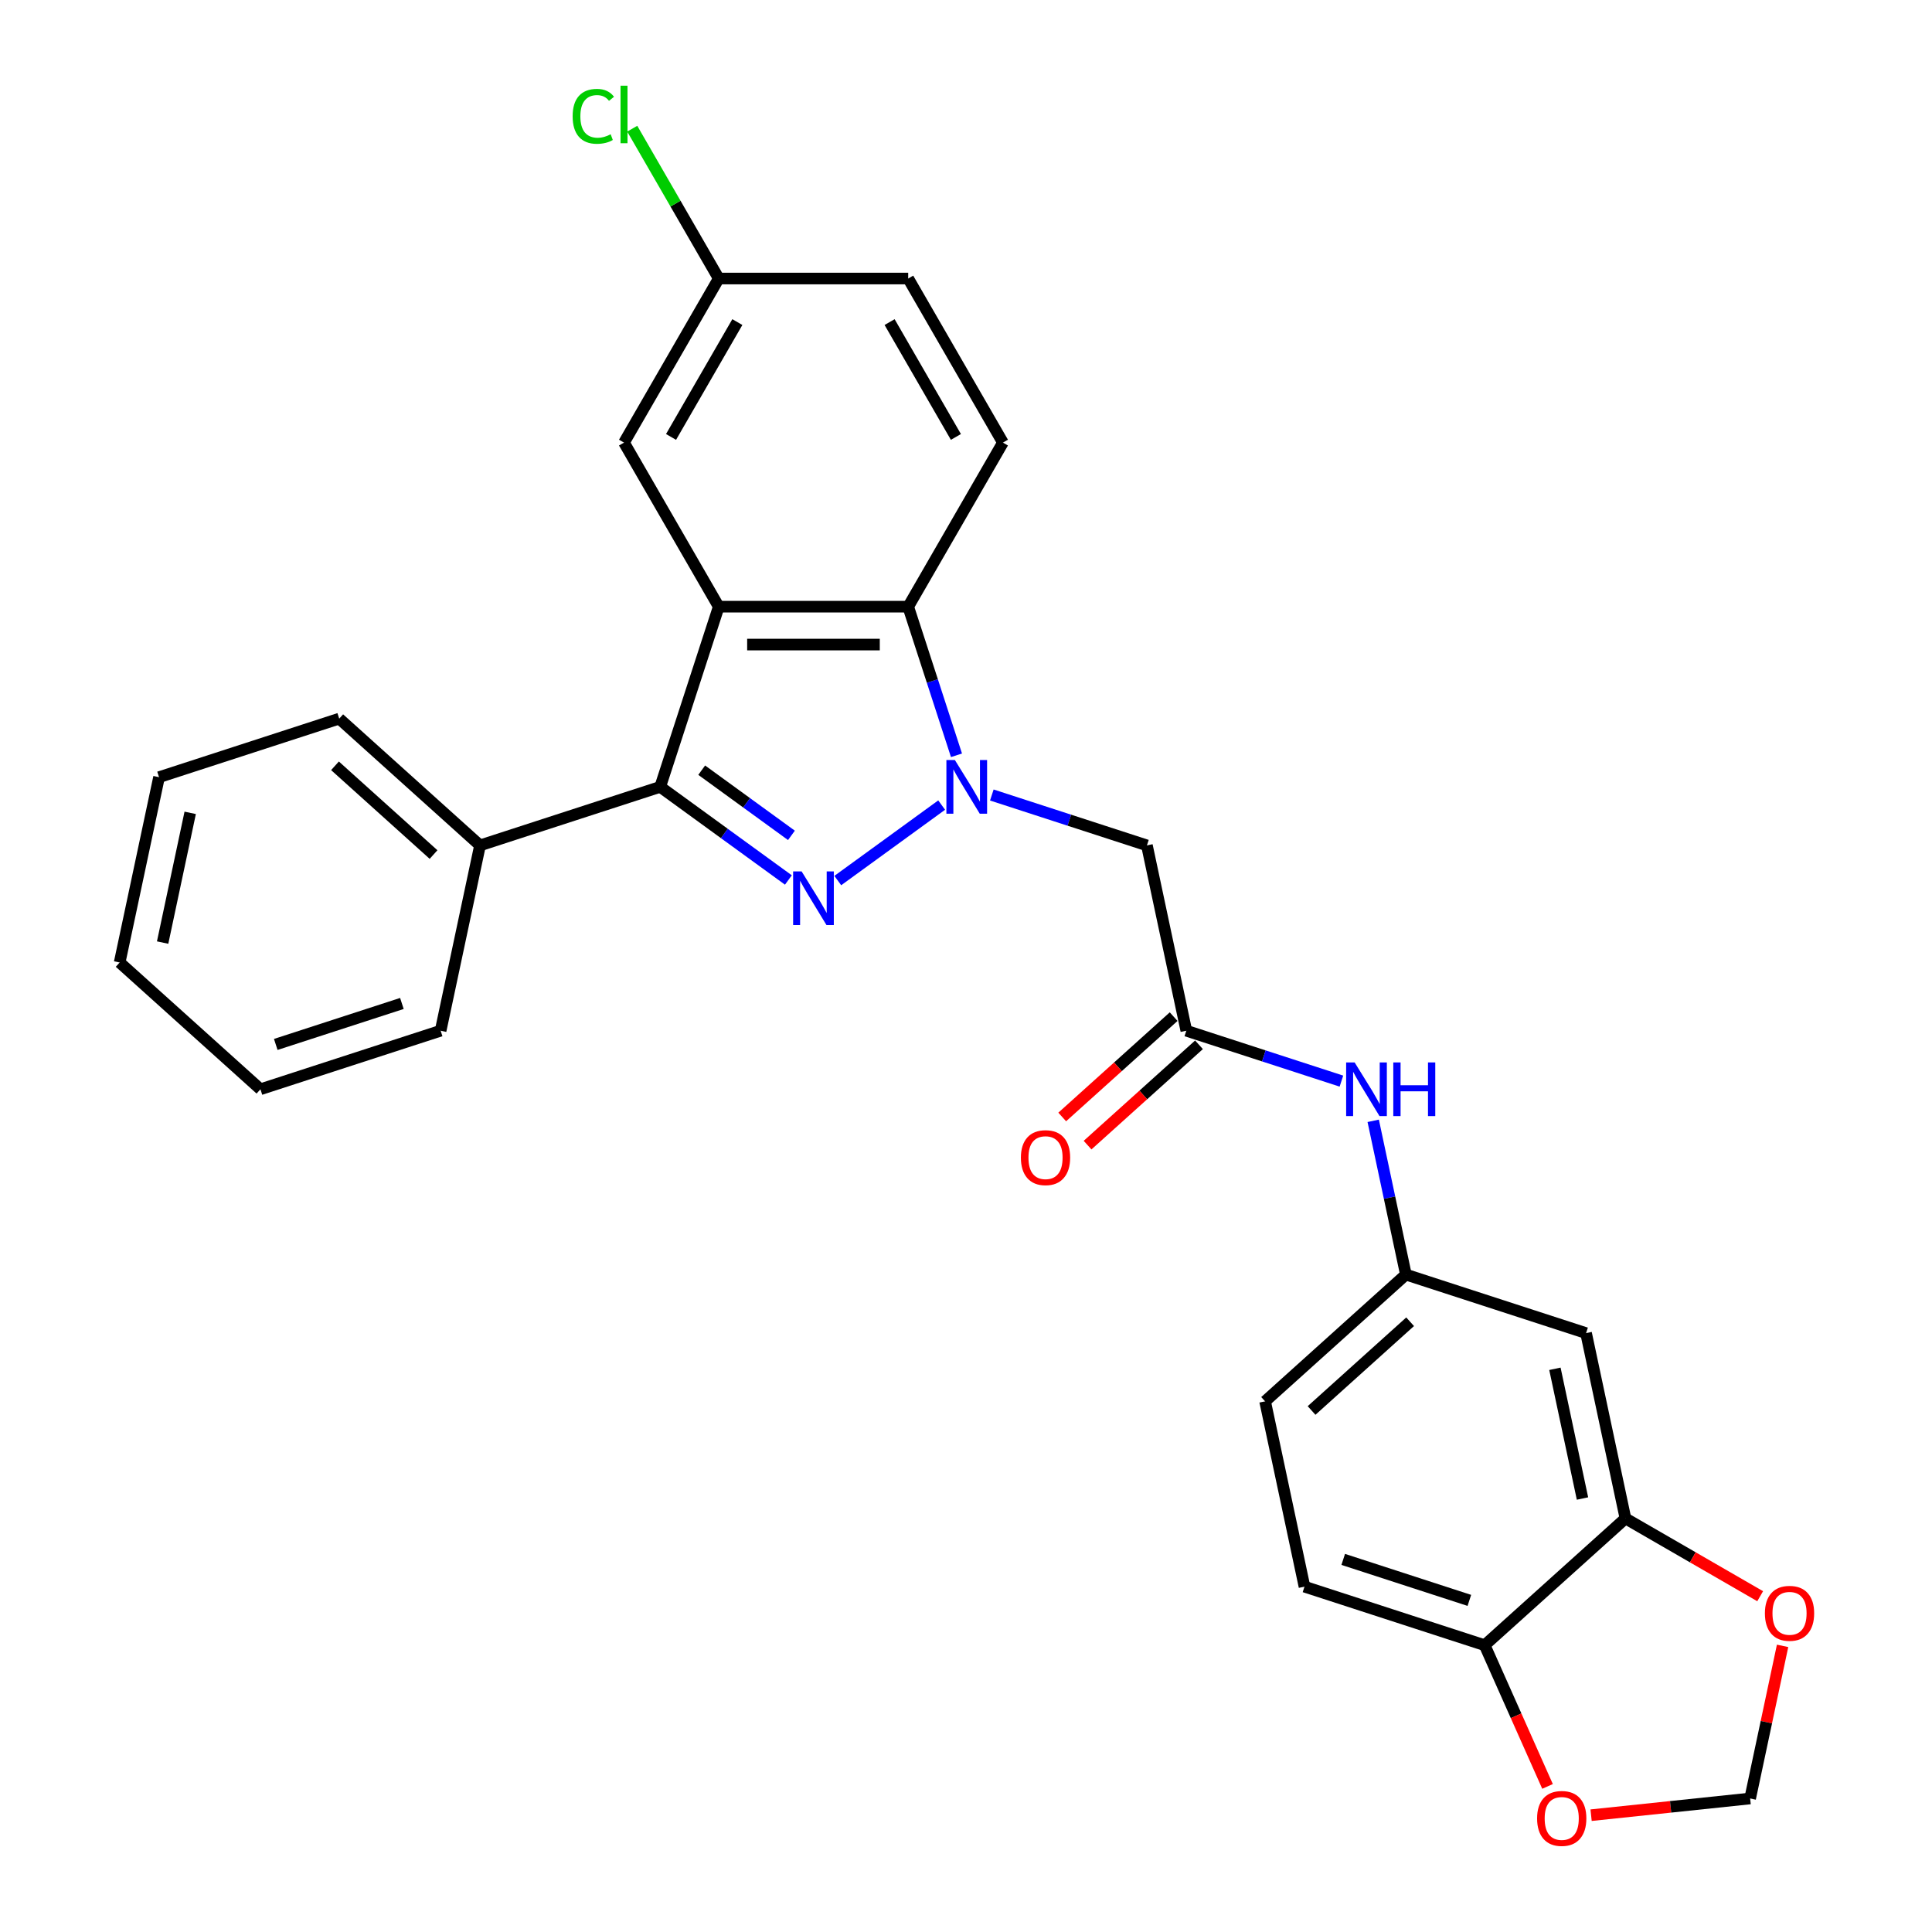 <?xml version='1.0' encoding='iso-8859-1'?>
<svg version='1.1' baseProfile='full'
              xmlns='http://www.w3.org/2000/svg'
                      xmlns:rdkit='http://www.rdkit.org/xml'
                      xmlns:xlink='http://www.w3.org/1999/xlink'
                  xml:space='preserve'
width='1000px' height='1000px' viewBox='0 0 1000 1000'>
<!-- END OF HEADER -->
<rect style='opacity:1.0;fill:#FFFFFF;stroke:none' width='1000' height='1000' x='0' y='0'> </rect>
<path class='bond-0' d='M 487.402,416.709 L 433.634,455.773' style='fill:none;fill-rule:evenodd;stroke:#0000FF;stroke-width:6px;stroke-linecap:butt;stroke-linejoin:miter;stroke-opacity:1' />
<path class='bond-3' d='M 495.077,390.939 L 482.58,352.476' style='fill:none;fill-rule:evenodd;stroke:#0000FF;stroke-width:6px;stroke-linecap:butt;stroke-linejoin:miter;stroke-opacity:1' />
<path class='bond-3' d='M 482.58,352.476 L 470.083,314.014' style='fill:none;fill-rule:evenodd;stroke:#000000;stroke-width:6px;stroke-linecap:butt;stroke-linejoin:miter;stroke-opacity:1' />
<path class='bond-4' d='M 513.369,411.494 L 553.508,424.536' style='fill:none;fill-rule:evenodd;stroke:#0000FF;stroke-width:6px;stroke-linecap:butt;stroke-linejoin:miter;stroke-opacity:1' />
<path class='bond-4' d='M 553.508,424.536 L 593.647,437.578' style='fill:none;fill-rule:evenodd;stroke:#000000;stroke-width:6px;stroke-linecap:butt;stroke-linejoin:miter;stroke-opacity:1' />
<path class='bond-2' d='M 408.069,455.482 L 374.894,431.379' style='fill:none;fill-rule:evenodd;stroke:#0000FF;stroke-width:6px;stroke-linecap:butt;stroke-linejoin:miter;stroke-opacity:1' />
<path class='bond-2' d='M 374.894,431.379 L 341.719,407.276' style='fill:none;fill-rule:evenodd;stroke:#000000;stroke-width:6px;stroke-linecap:butt;stroke-linejoin:miter;stroke-opacity:1' />
<path class='bond-2' d='M 409.644,432.384 L 386.421,415.512' style='fill:none;fill-rule:evenodd;stroke:#0000FF;stroke-width:6px;stroke-linecap:butt;stroke-linejoin:miter;stroke-opacity:1' />
<path class='bond-2' d='M 386.421,415.512 L 363.199,398.64' style='fill:none;fill-rule:evenodd;stroke:#000000;stroke-width:6px;stroke-linecap:butt;stroke-linejoin:miter;stroke-opacity:1' />
<path class='bond-1' d='M 372.021,314.014 L 470.083,314.014' style='fill:none;fill-rule:evenodd;stroke:#000000;stroke-width:6px;stroke-linecap:butt;stroke-linejoin:miter;stroke-opacity:1' />
<path class='bond-1' d='M 386.73,333.626 L 455.374,333.626' style='fill:none;fill-rule:evenodd;stroke:#000000;stroke-width:6px;stroke-linecap:butt;stroke-linejoin:miter;stroke-opacity:1' />
<path class='bond-9' d='M 372.021,314.014 L 322.991,229.09' style='fill:none;fill-rule:evenodd;stroke:#000000;stroke-width:6px;stroke-linecap:butt;stroke-linejoin:miter;stroke-opacity:1' />
<path class='bond-28' d='M 372.021,314.014 L 341.719,407.276' style='fill:none;fill-rule:evenodd;stroke:#000000;stroke-width:6px;stroke-linecap:butt;stroke-linejoin:miter;stroke-opacity:1' />
<path class='bond-15' d='M 341.719,407.276 L 248.457,437.578' style='fill:none;fill-rule:evenodd;stroke:#000000;stroke-width:6px;stroke-linecap:butt;stroke-linejoin:miter;stroke-opacity:1' />
<path class='bond-8' d='M 470.083,314.014 L 519.113,229.09' style='fill:none;fill-rule:evenodd;stroke:#000000;stroke-width:6px;stroke-linecap:butt;stroke-linejoin:miter;stroke-opacity:1' />
<path class='bond-5' d='M 593.647,437.578 L 614.036,533.497' style='fill:none;fill-rule:evenodd;stroke:#000000;stroke-width:6px;stroke-linecap:butt;stroke-linejoin:miter;stroke-opacity:1' />
<path class='bond-10' d='M 614.036,533.497 L 654.175,546.539' style='fill:none;fill-rule:evenodd;stroke:#000000;stroke-width:6px;stroke-linecap:butt;stroke-linejoin:miter;stroke-opacity:1' />
<path class='bond-10' d='M 654.175,546.539 L 694.314,559.581' style='fill:none;fill-rule:evenodd;stroke:#0000FF;stroke-width:6px;stroke-linecap:butt;stroke-linejoin:miter;stroke-opacity:1' />
<path class='bond-17' d='M 607.474,526.21 L 578.637,552.175' style='fill:none;fill-rule:evenodd;stroke:#000000;stroke-width:6px;stroke-linecap:butt;stroke-linejoin:miter;stroke-opacity:1' />
<path class='bond-17' d='M 578.637,552.175 L 549.8,578.14' style='fill:none;fill-rule:evenodd;stroke:#FF0000;stroke-width:6px;stroke-linecap:butt;stroke-linejoin:miter;stroke-opacity:1' />
<path class='bond-17' d='M 620.597,540.784 L 591.76,566.749' style='fill:none;fill-rule:evenodd;stroke:#000000;stroke-width:6px;stroke-linecap:butt;stroke-linejoin:miter;stroke-opacity:1' />
<path class='bond-17' d='M 591.76,566.749 L 562.923,592.715' style='fill:none;fill-rule:evenodd;stroke:#FF0000;stroke-width:6px;stroke-linecap:butt;stroke-linejoin:miter;stroke-opacity:1' />
<path class='bond-6' d='M 841.336,785.939 L 820.948,690.021' style='fill:none;fill-rule:evenodd;stroke:#000000;stroke-width:6px;stroke-linecap:butt;stroke-linejoin:miter;stroke-opacity:1' />
<path class='bond-6' d='M 819.094,775.629 L 804.822,708.486' style='fill:none;fill-rule:evenodd;stroke:#000000;stroke-width:6px;stroke-linecap:butt;stroke-linejoin:miter;stroke-opacity:1' />
<path class='bond-12' d='M 841.336,785.939 L 876.198,806.067' style='fill:none;fill-rule:evenodd;stroke:#000000;stroke-width:6px;stroke-linecap:butt;stroke-linejoin:miter;stroke-opacity:1' />
<path class='bond-12' d='M 876.198,806.067 L 911.06,826.195' style='fill:none;fill-rule:evenodd;stroke:#FF0000;stroke-width:6px;stroke-linecap:butt;stroke-linejoin:miter;stroke-opacity:1' />
<path class='bond-31' d='M 841.336,785.939 L 768.462,851.555' style='fill:none;fill-rule:evenodd;stroke:#000000;stroke-width:6px;stroke-linecap:butt;stroke-linejoin:miter;stroke-opacity:1' />
<path class='bond-7' d='M 820.948,690.021 L 727.686,659.718' style='fill:none;fill-rule:evenodd;stroke:#000000;stroke-width:6px;stroke-linecap:butt;stroke-linejoin:miter;stroke-opacity:1' />
<path class='bond-20' d='M 519.113,229.09 L 470.083,144.166' style='fill:none;fill-rule:evenodd;stroke:#000000;stroke-width:6px;stroke-linecap:butt;stroke-linejoin:miter;stroke-opacity:1' />
<path class='bond-20' d='M 494.774,226.158 L 460.453,166.711' style='fill:none;fill-rule:evenodd;stroke:#000000;stroke-width:6px;stroke-linecap:butt;stroke-linejoin:miter;stroke-opacity:1' />
<path class='bond-29' d='M 322.991,229.09 L 372.021,144.166' style='fill:none;fill-rule:evenodd;stroke:#000000;stroke-width:6px;stroke-linecap:butt;stroke-linejoin:miter;stroke-opacity:1' />
<path class='bond-29' d='M 347.33,226.158 L 381.651,166.711' style='fill:none;fill-rule:evenodd;stroke:#000000;stroke-width:6px;stroke-linecap:butt;stroke-linejoin:miter;stroke-opacity:1' />
<path class='bond-14' d='M 710.77,580.137 L 719.228,619.927' style='fill:none;fill-rule:evenodd;stroke:#0000FF;stroke-width:6px;stroke-linecap:butt;stroke-linejoin:miter;stroke-opacity:1' />
<path class='bond-14' d='M 719.228,619.927 L 727.686,659.718' style='fill:none;fill-rule:evenodd;stroke:#000000;stroke-width:6px;stroke-linecap:butt;stroke-linejoin:miter;stroke-opacity:1' />
<path class='bond-11' d='M 768.462,851.555 L 675.2,821.253' style='fill:none;fill-rule:evenodd;stroke:#000000;stroke-width:6px;stroke-linecap:butt;stroke-linejoin:miter;stroke-opacity:1' />
<path class='bond-11' d='M 760.533,828.358 L 695.25,807.146' style='fill:none;fill-rule:evenodd;stroke:#000000;stroke-width:6px;stroke-linecap:butt;stroke-linejoin:miter;stroke-opacity:1' />
<path class='bond-13' d='M 768.462,851.555 L 784.733,888.1' style='fill:none;fill-rule:evenodd;stroke:#000000;stroke-width:6px;stroke-linecap:butt;stroke-linejoin:miter;stroke-opacity:1' />
<path class='bond-13' d='M 784.733,888.1 L 801.003,924.645' style='fill:none;fill-rule:evenodd;stroke:#FF0000;stroke-width:6px;stroke-linecap:butt;stroke-linejoin:miter;stroke-opacity:1' />
<path class='bond-16' d='M 922.662,851.896 L 914.267,891.392' style='fill:none;fill-rule:evenodd;stroke:#FF0000;stroke-width:6px;stroke-linecap:butt;stroke-linejoin:miter;stroke-opacity:1' />
<path class='bond-16' d='M 914.267,891.392 L 905.871,930.889' style='fill:none;fill-rule:evenodd;stroke:#000000;stroke-width:6px;stroke-linecap:butt;stroke-linejoin:miter;stroke-opacity:1' />
<path class='bond-32' d='M 823.547,939.541 L 864.709,935.215' style='fill:none;fill-rule:evenodd;stroke:#FF0000;stroke-width:6px;stroke-linecap:butt;stroke-linejoin:miter;stroke-opacity:1' />
<path class='bond-32' d='M 864.709,935.215 L 905.871,930.889' style='fill:none;fill-rule:evenodd;stroke:#000000;stroke-width:6px;stroke-linecap:butt;stroke-linejoin:miter;stroke-opacity:1' />
<path class='bond-21' d='M 727.686,659.718 L 654.812,725.334' style='fill:none;fill-rule:evenodd;stroke:#000000;stroke-width:6px;stroke-linecap:butt;stroke-linejoin:miter;stroke-opacity:1' />
<path class='bond-21' d='M 729.878,684.135 L 678.866,730.066' style='fill:none;fill-rule:evenodd;stroke:#000000;stroke-width:6px;stroke-linecap:butt;stroke-linejoin:miter;stroke-opacity:1' />
<path class='bond-23' d='M 248.457,437.578 L 175.583,371.962' style='fill:none;fill-rule:evenodd;stroke:#000000;stroke-width:6px;stroke-linecap:butt;stroke-linejoin:miter;stroke-opacity:1' />
<path class='bond-23' d='M 224.402,442.311 L 173.391,396.38' style='fill:none;fill-rule:evenodd;stroke:#000000;stroke-width:6px;stroke-linecap:butt;stroke-linejoin:miter;stroke-opacity:1' />
<path class='bond-24' d='M 248.457,437.578 L 228.068,533.497' style='fill:none;fill-rule:evenodd;stroke:#000000;stroke-width:6px;stroke-linecap:butt;stroke-linejoin:miter;stroke-opacity:1' />
<path class='bond-18' d='M 675.2,821.253 L 654.812,725.334' style='fill:none;fill-rule:evenodd;stroke:#000000;stroke-width:6px;stroke-linecap:butt;stroke-linejoin:miter;stroke-opacity:1' />
<path class='bond-19' d='M 372.021,144.166 L 470.083,144.166' style='fill:none;fill-rule:evenodd;stroke:#000000;stroke-width:6px;stroke-linecap:butt;stroke-linejoin:miter;stroke-opacity:1' />
<path class='bond-22' d='M 372.021,144.166 L 349.634,105.39' style='fill:none;fill-rule:evenodd;stroke:#000000;stroke-width:6px;stroke-linecap:butt;stroke-linejoin:miter;stroke-opacity:1' />
<path class='bond-22' d='M 349.634,105.39 L 327.246,66.614' style='fill:none;fill-rule:evenodd;stroke:#00CC00;stroke-width:6px;stroke-linecap:butt;stroke-linejoin:miter;stroke-opacity:1' />
<path class='bond-26' d='M 175.583,371.962 L 82.321,402.265' style='fill:none;fill-rule:evenodd;stroke:#000000;stroke-width:6px;stroke-linecap:butt;stroke-linejoin:miter;stroke-opacity:1' />
<path class='bond-25' d='M 228.068,533.497 L 134.807,563.8' style='fill:none;fill-rule:evenodd;stroke:#000000;stroke-width:6px;stroke-linecap:butt;stroke-linejoin:miter;stroke-opacity:1' />
<path class='bond-25' d='M 208.019,519.39 L 142.735,540.602' style='fill:none;fill-rule:evenodd;stroke:#000000;stroke-width:6px;stroke-linecap:butt;stroke-linejoin:miter;stroke-opacity:1' />
<path class='bond-27' d='M 134.807,563.8 L 61.933,498.184' style='fill:none;fill-rule:evenodd;stroke:#000000;stroke-width:6px;stroke-linecap:butt;stroke-linejoin:miter;stroke-opacity:1' />
<path class='bond-30' d='M 82.321,402.265 L 61.933,498.184' style='fill:none;fill-rule:evenodd;stroke:#000000;stroke-width:6px;stroke-linecap:butt;stroke-linejoin:miter;stroke-opacity:1' />
<path class='bond-30' d='M 98.446,420.73 L 84.175,487.873' style='fill:none;fill-rule:evenodd;stroke:#000000;stroke-width:6px;stroke-linecap:butt;stroke-linejoin:miter;stroke-opacity:1' />
<path  class='atom-0' d='M 494.247 393.39
L 503.347 408.099
Q 504.249 409.551, 505.7 412.179
Q 507.152 414.807, 507.23 414.964
L 507.23 393.39
L 510.917 393.39
L 510.917 421.161
L 507.112 421.161
L 497.345 405.079
Q 496.208 403.196, 494.992 401.039
Q 493.815 398.882, 493.462 398.215
L 493.462 421.161
L 489.854 421.161
L 489.854 393.39
L 494.247 393.39
' fill='#0000FF'/>
<path  class='atom-1' d='M 414.913 451.029
L 424.013 465.738
Q 424.916 467.19, 426.367 469.818
Q 427.818 472.446, 427.897 472.603
L 427.897 451.029
L 431.584 451.029
L 431.584 478.8
L 427.779 478.8
L 418.012 462.718
Q 416.875 460.835, 415.659 458.678
Q 414.482 456.521, 414.129 455.854
L 414.129 478.8
L 410.52 478.8
L 410.52 451.029
L 414.913 451.029
' fill='#0000FF'/>
<path  class='atom-11' d='M 701.159 549.914
L 710.259 564.623
Q 711.161 566.075, 712.612 568.703
Q 714.064 571.331, 714.142 571.488
L 714.142 549.914
L 717.829 549.914
L 717.829 577.685
L 714.025 577.685
L 704.258 561.603
Q 703.12 559.72, 701.904 557.563
Q 700.727 555.406, 700.374 554.739
L 700.374 577.685
L 696.766 577.685
L 696.766 549.914
L 701.159 549.914
' fill='#0000FF'/>
<path  class='atom-11' d='M 721.163 549.914
L 724.929 549.914
L 724.929 561.721
L 739.128 561.721
L 739.128 549.914
L 742.894 549.914
L 742.894 577.685
L 739.128 577.685
L 739.128 564.859
L 724.929 564.859
L 724.929 577.685
L 721.163 577.685
L 721.163 549.914
' fill='#0000FF'/>
<path  class='atom-13' d='M 913.511 835.049
Q 913.511 828.38, 916.806 824.654
Q 920.101 820.928, 926.259 820.928
Q 932.418 820.928, 935.713 824.654
Q 939.007 828.38, 939.007 835.049
Q 939.007 841.795, 935.673 845.639
Q 932.339 849.444, 926.259 849.444
Q 920.14 849.444, 916.806 845.639
Q 913.511 841.834, 913.511 835.049
M 926.259 846.306
Q 930.496 846.306, 932.771 843.482
Q 935.085 840.618, 935.085 835.049
Q 935.085 829.596, 932.771 826.851
Q 930.496 824.066, 926.259 824.066
Q 922.023 824.066, 919.709 826.811
Q 917.434 829.557, 917.434 835.049
Q 917.434 840.658, 919.709 843.482
Q 922.023 846.306, 926.259 846.306
' fill='#FF0000'/>
<path  class='atom-14' d='M 795.599 941.217
Q 795.599 934.549, 798.894 930.823
Q 802.189 927.097, 808.347 927.097
Q 814.505 927.097, 817.8 930.823
Q 821.095 934.549, 821.095 941.217
Q 821.095 947.964, 817.761 951.808
Q 814.427 955.613, 808.347 955.613
Q 802.228 955.613, 798.894 951.808
Q 795.599 948.003, 795.599 941.217
M 808.347 952.475
Q 812.583 952.475, 814.858 949.651
Q 817.173 946.787, 817.173 941.217
Q 817.173 935.765, 814.858 933.019
Q 812.583 930.235, 808.347 930.235
Q 804.111 930.235, 801.797 932.98
Q 799.522 935.726, 799.522 941.217
Q 799.522 946.827, 801.797 949.651
Q 804.111 952.475, 808.347 952.475
' fill='#FF0000'/>
<path  class='atom-18' d='M 528.414 599.191
Q 528.414 592.523, 531.709 588.797
Q 535.003 585.07, 541.162 585.07
Q 547.32 585.07, 550.615 588.797
Q 553.91 592.523, 553.91 599.191
Q 553.91 605.938, 550.576 609.782
Q 547.241 613.587, 541.162 613.587
Q 535.043 613.587, 531.709 609.782
Q 528.414 605.977, 528.414 599.191
M 541.162 610.449
Q 545.398 610.449, 547.673 607.625
Q 549.987 604.761, 549.987 599.191
Q 549.987 593.739, 547.673 590.993
Q 545.398 588.208, 541.162 588.208
Q 536.925 588.208, 534.611 590.954
Q 532.336 593.7, 532.336 599.191
Q 532.336 604.8, 534.611 607.625
Q 536.925 610.449, 541.162 610.449
' fill='#FF0000'/>
<path  class='atom-23' d='M 296.396 60.203
Q 296.396 53.3, 299.613 49.691
Q 302.868 46.044, 309.027 46.044
Q 314.753 46.044, 317.813 50.084
L 315.224 52.202
Q 312.988 49.26, 309.027 49.26
Q 304.83 49.26, 302.594 52.084
Q 300.397 54.869, 300.397 60.203
Q 300.397 65.695, 302.672 68.519
Q 304.986 71.343, 309.458 71.343
Q 312.518 71.343, 316.087 69.5
L 317.185 72.442
Q 315.734 73.383, 313.537 73.932
Q 311.341 74.481, 308.909 74.481
Q 302.868 74.481, 299.613 70.794
Q 296.396 67.107, 296.396 60.203
' fill='#00CC00'/>
<path  class='atom-23' d='M 321.186 44.357
L 324.795 44.357
L 324.795 74.128
L 321.186 74.128
L 321.186 44.357
' fill='#00CC00'/>
</svg>
